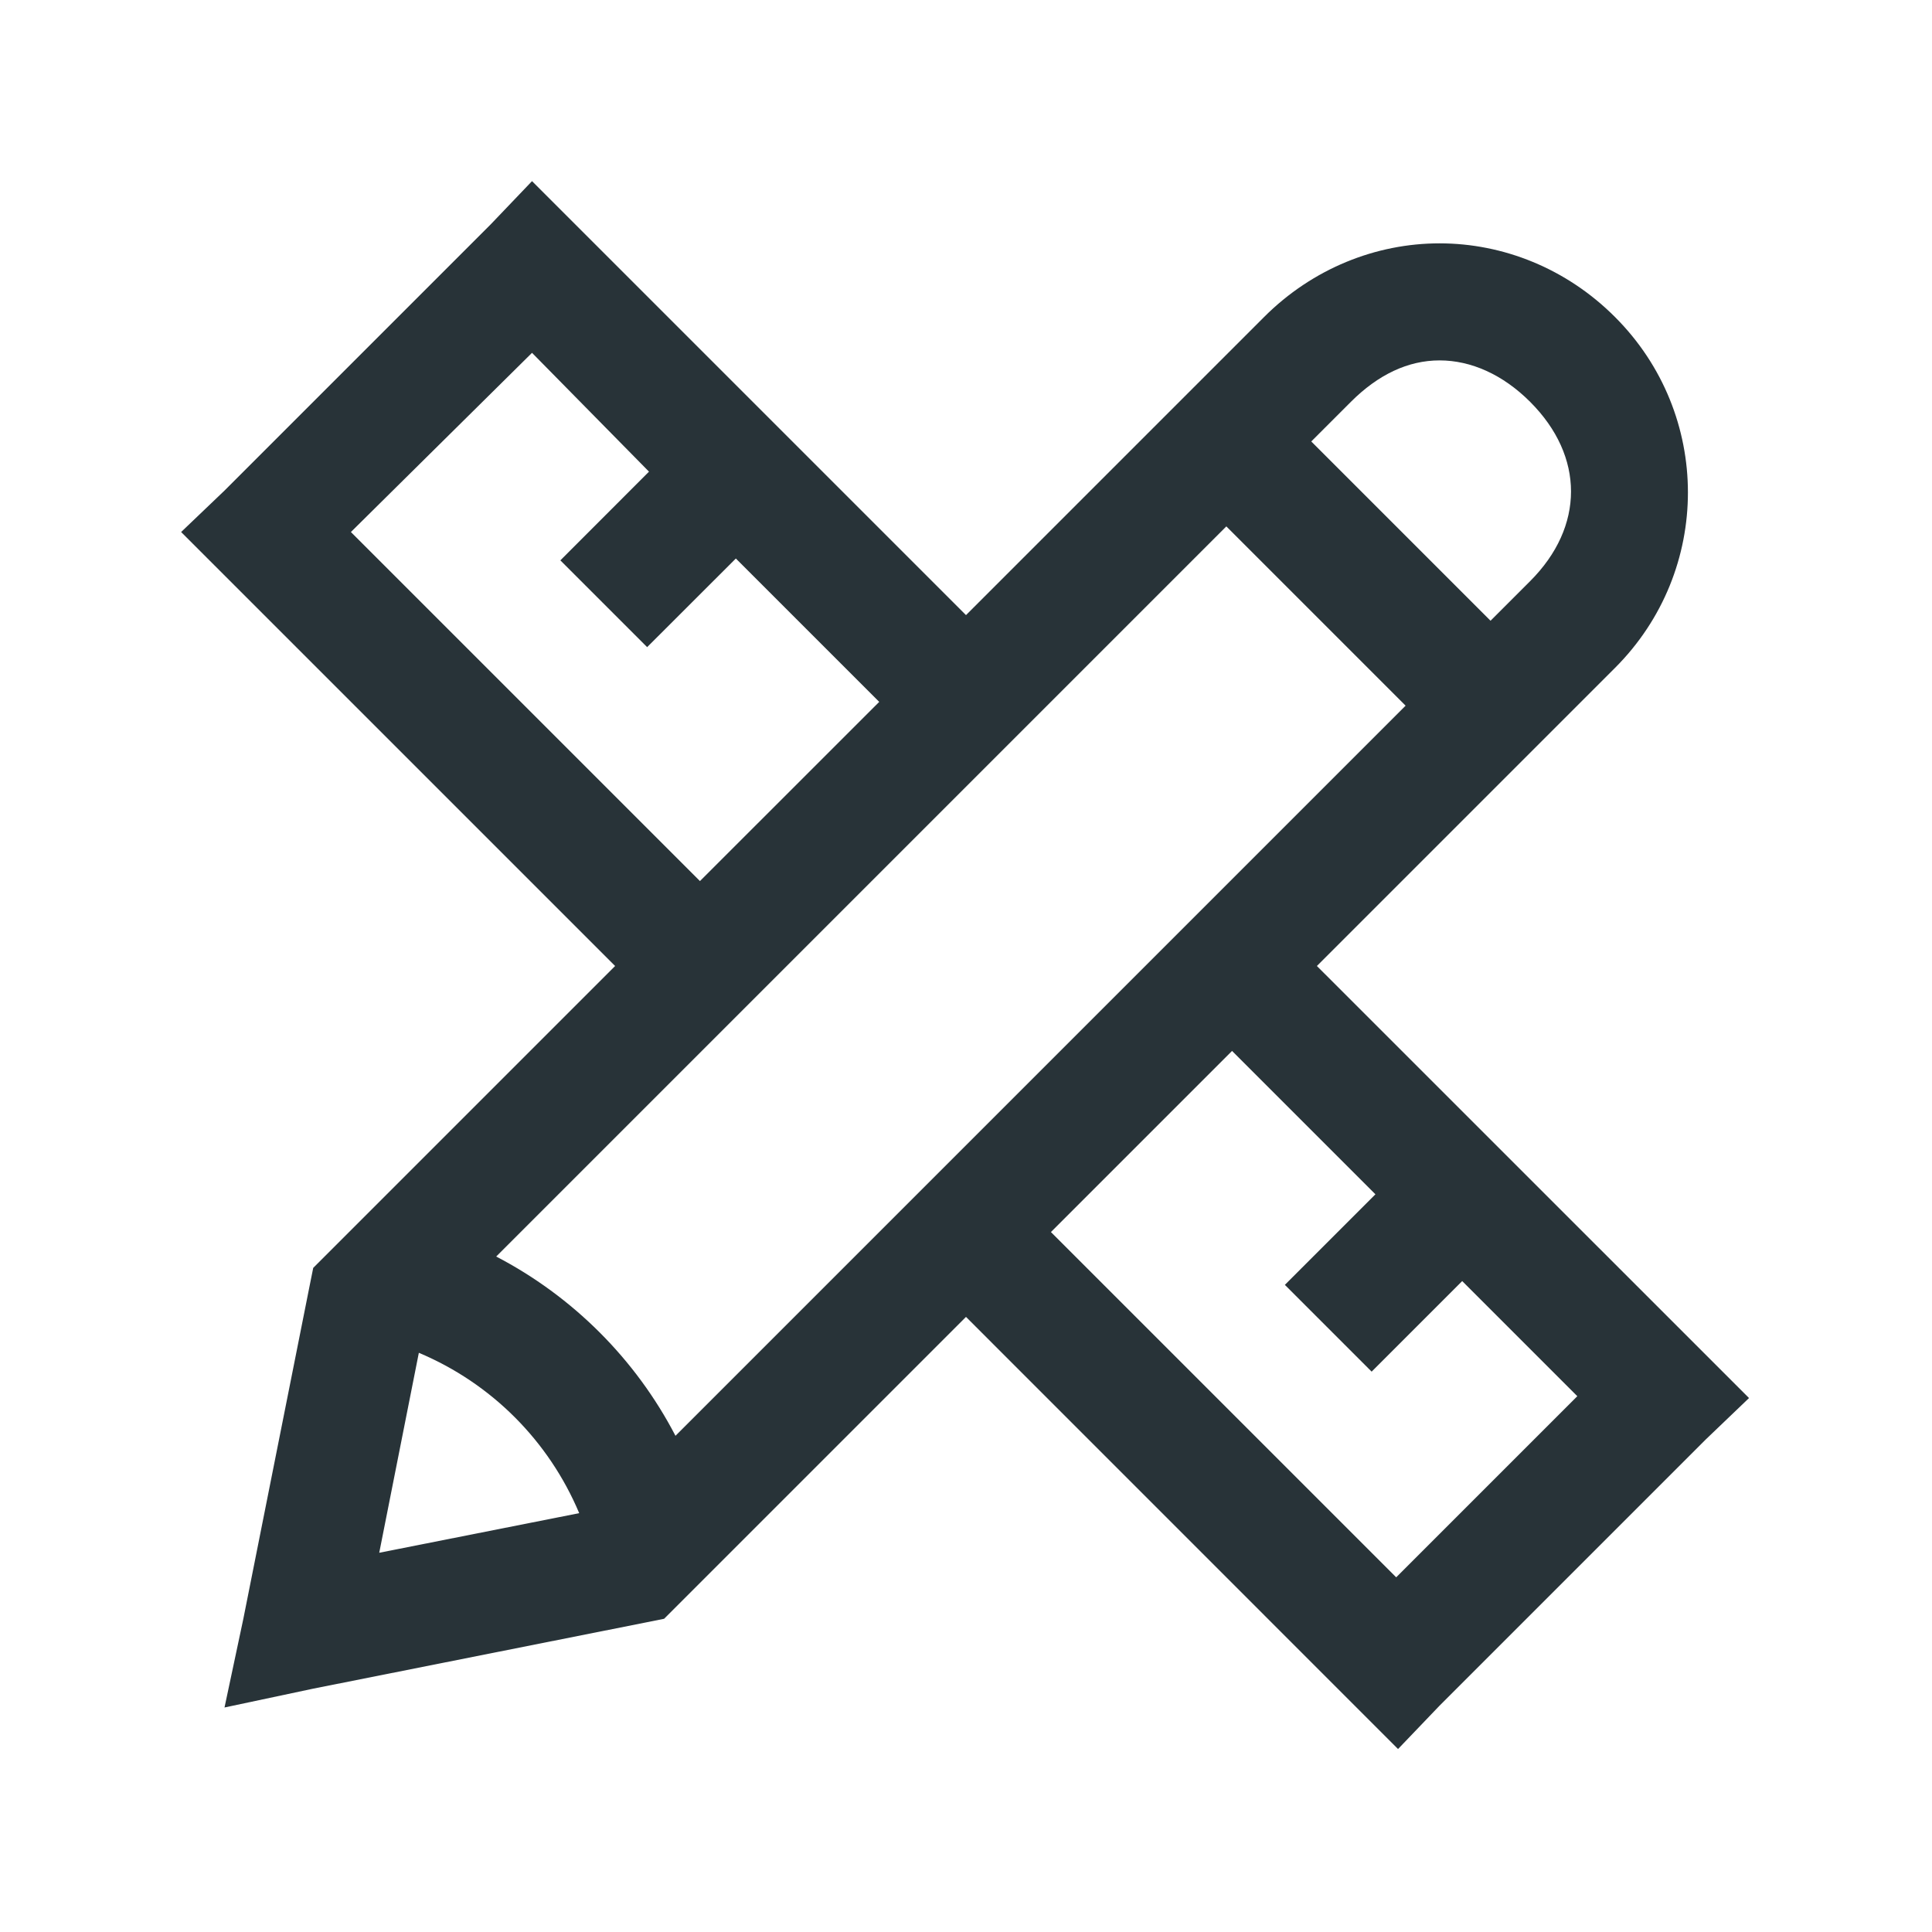 <?xml version="1.0" encoding="UTF-8"?> <svg xmlns="http://www.w3.org/2000/svg" width="24" height="24" viewBox="0 0 24 24" fill="none"><path d="M6.609 2.25L6.094 2.789L2.789 6.094L2.25 6.609L7.641 12L3.891 15.75L3.844 15.984L3.023 20.109L2.789 21.211L3.891 20.977L8.016 20.156L8.25 20.109L12 16.359L17.367 21.727L17.883 21.188L21.188 17.883L21.727 17.367L16.359 12L20.062 8.297C21.27 7.09 21.27 5.145 20.062 3.938C19.459 3.334 18.671 3.023 17.883 3.023C17.095 3.023 16.307 3.334 15.703 3.938L12 7.641L6.609 2.25ZM6.609 4.383L8.062 5.859L6.961 6.961L8.039 8.039L9.141 6.938L10.922 8.719L8.695 10.945L4.359 6.609L6.609 4.383ZM17.883 4.477C18.273 4.477 18.668 4.652 19.008 4.992C19.685 5.669 19.685 6.542 19.008 7.219L18.516 7.711L16.289 5.484L16.781 4.992C17.121 4.652 17.493 4.477 17.883 4.477ZM15.234 6.539L17.461 8.766L8.391 17.836C7.896 16.884 7.116 16.105 6.164 15.609L15.234 6.539ZM15.305 13.055L17.086 14.836L15.961 15.961L17.039 17.039L18.164 15.914L19.594 17.344L17.344 19.594L13.055 15.305L15.305 13.055ZM5.203 16.805C6.103 17.183 6.817 17.898 7.195 18.797L4.711 19.289L5.203 16.805Z" fill="#283338"></path></svg> 